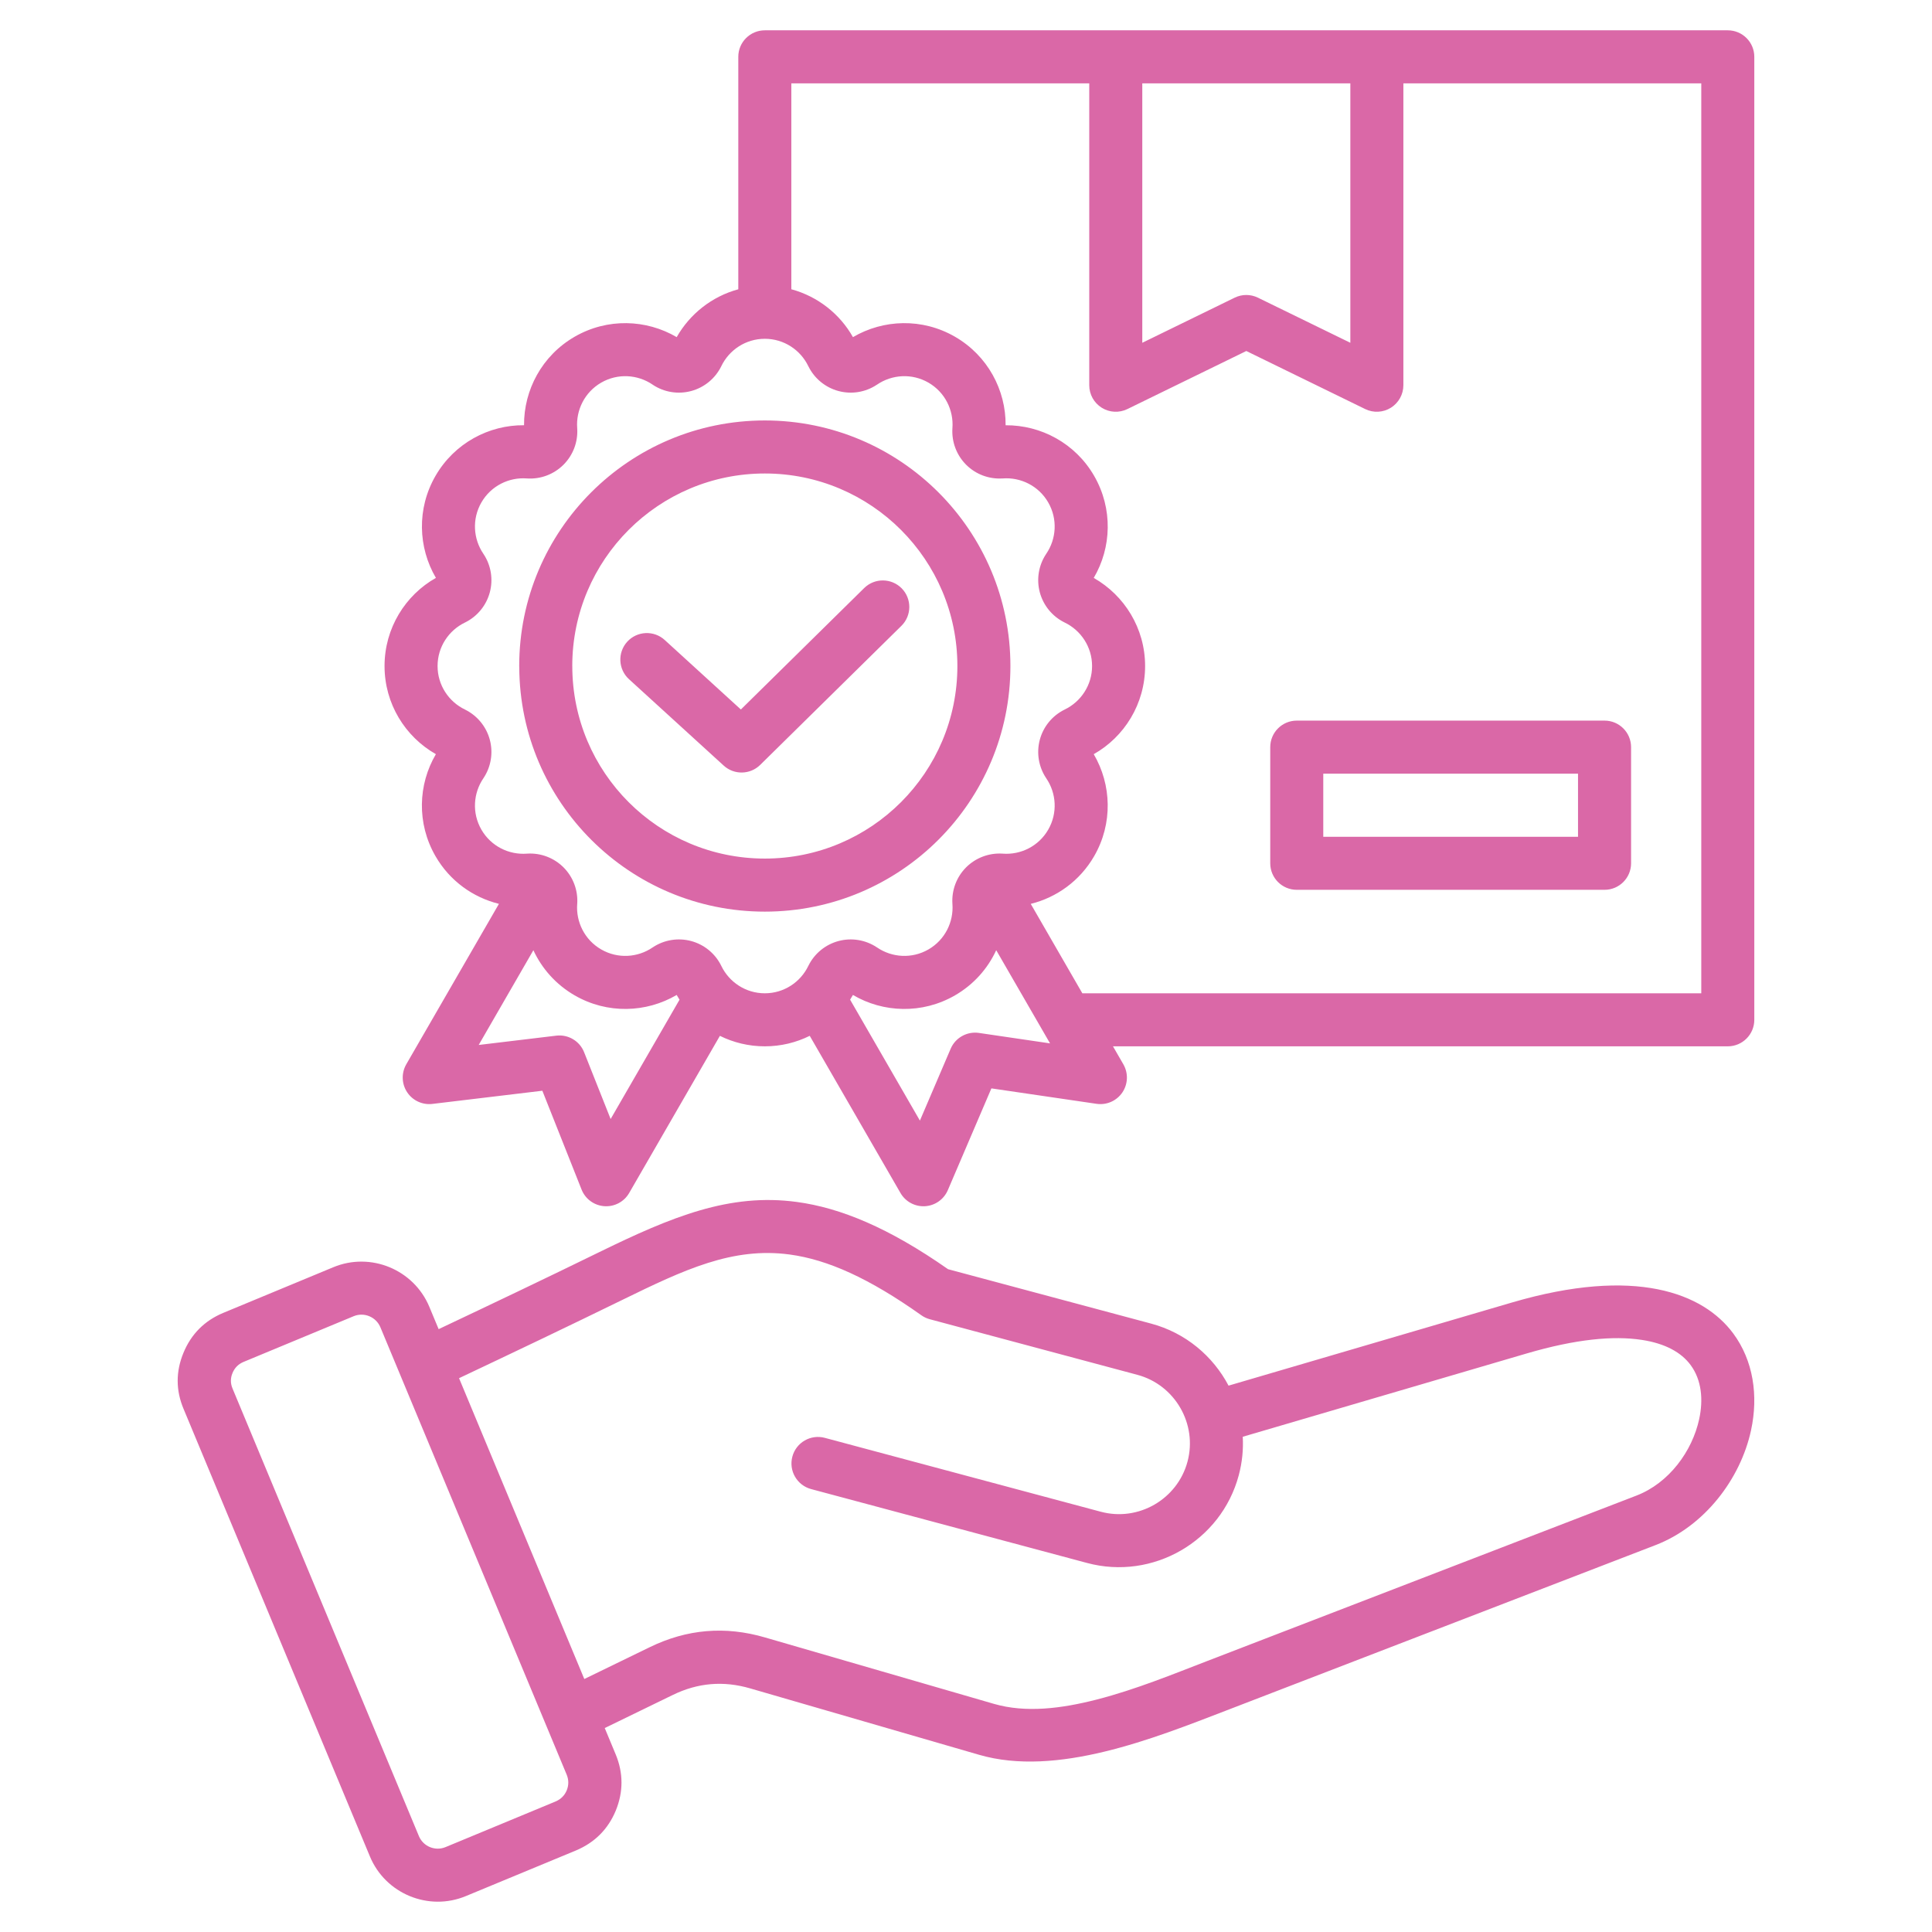 <svg width="78" height="78" viewBox="0 0 78 78" fill="none" xmlns="http://www.w3.org/2000/svg">
<path fill-rule="evenodd" clip-rule="evenodd" d="M20.143 36.491C19.101 36.233 18.16 35.569 17.582 34.566C16.817 33.242 16.878 31.667 17.598 30.448C16.36 29.745 15.525 28.414 15.525 26.89C15.525 25.361 16.365 24.027 17.599 23.331C16.878 22.104 16.82 20.533 17.582 19.213C18.346 17.89 19.741 17.154 21.157 17.168C21.147 15.745 21.881 14.356 23.201 13.594C24.521 12.832 26.092 12.89 27.32 13.611C27.852 12.674 28.744 11.967 29.807 11.679V2.294C29.807 1.703 30.287 1.224 30.878 1.224H69.755C70.347 1.224 70.826 1.703 70.826 2.294V41.172C70.826 41.763 70.347 42.243 69.755 42.243H44.934L45.353 42.969C45.558 43.325 45.542 43.767 45.312 44.106C45.081 44.446 44.677 44.624 44.27 44.564L40.025 43.941L38.266 48.051C38.106 48.423 37.75 48.674 37.346 48.698C36.941 48.722 36.557 48.516 36.355 48.165L32.691 41.819C32.144 42.09 31.529 42.243 30.878 42.243C30.227 42.243 29.611 42.09 29.064 41.82L25.401 48.165C25.196 48.52 24.805 48.727 24.396 48.697C23.986 48.667 23.63 48.406 23.479 48.024L21.896 44.036L17.457 44.568C17.054 44.616 16.659 44.433 16.436 44.094C16.213 43.756 16.2 43.321 16.402 42.969L20.143 36.491ZM31.948 11.678C33.016 11.967 33.909 12.676 34.436 13.611C35.664 12.89 37.234 12.832 38.554 13.594C39.878 14.358 40.613 15.753 40.599 17.169C42.023 17.159 43.412 17.893 44.174 19.213C44.938 20.537 44.877 22.113 44.157 23.332C45.395 24.035 46.231 25.366 46.231 26.89C46.231 28.419 45.39 29.753 44.157 30.448C44.877 31.676 44.936 33.246 44.174 34.566C43.594 35.57 42.652 36.235 41.614 36.492L43.697 40.102H68.685V3.365H56.658V15.553C56.658 15.922 56.467 16.265 56.154 16.461C55.841 16.657 55.449 16.677 55.117 16.515L50.317 14.171L45.516 16.515C45.184 16.677 44.792 16.657 44.479 16.461C44.166 16.265 43.976 15.922 43.976 15.553V3.365H31.948V11.678ZM40.22 38.362C39.879 39.102 39.313 39.748 38.554 40.186C37.23 40.95 35.655 40.889 34.435 40.169C34.399 40.234 34.361 40.297 34.321 40.359L37.139 45.242L38.381 42.34C38.572 41.894 39.041 41.632 39.521 41.702L42.393 42.124L40.22 38.362ZM27.434 40.361C27.394 40.298 27.356 40.234 27.319 40.169C26.091 40.89 24.521 40.948 23.201 40.186C22.442 39.747 21.876 39.101 21.534 38.363L19.326 42.188L22.46 41.812C22.942 41.755 23.403 42.029 23.582 42.481L24.653 45.178L27.434 40.361ZM54.517 3.365H46.117V13.839L49.847 12.018C50.143 11.873 50.49 11.873 50.786 12.018L54.517 13.839V3.365ZM26.346 15.527C25.747 15.119 24.942 15.061 24.272 15.448C23.602 15.835 23.249 16.561 23.303 17.284C23.304 17.289 23.304 17.294 23.304 17.299C23.338 17.843 23.136 18.376 22.75 18.762C22.364 19.148 21.831 19.35 21.287 19.317C21.282 19.316 21.277 19.316 21.272 19.316C20.549 19.261 19.823 19.614 19.436 20.284C19.049 20.954 19.107 21.759 19.515 22.358C19.518 22.362 19.521 22.366 19.523 22.37C19.825 22.825 19.916 23.388 19.775 23.915C19.634 24.442 19.273 24.883 18.785 25.127C18.78 25.129 18.776 25.131 18.772 25.133C18.118 25.448 17.666 26.116 17.666 26.89C17.666 27.663 18.118 28.332 18.772 28.646C18.776 28.649 18.78 28.651 18.785 28.653C19.273 28.896 19.634 29.338 19.775 29.865C19.916 30.392 19.825 30.954 19.523 31.41C19.521 31.413 19.518 31.418 19.515 31.422C19.107 32.021 19.049 32.826 19.436 33.496C19.823 34.166 20.549 34.519 21.272 34.464C21.277 34.464 21.282 34.463 21.287 34.463C21.831 34.43 22.364 34.632 22.75 35.017C23.136 35.403 23.338 35.936 23.305 36.481C23.304 36.486 23.304 36.491 23.303 36.496C23.249 37.219 23.602 37.945 24.272 38.331C24.942 38.718 25.747 38.661 26.346 38.252C26.35 38.25 26.354 38.247 26.358 38.244C26.813 37.943 27.376 37.851 27.903 37.992C28.43 38.133 28.871 38.494 29.115 38.983C29.117 38.987 29.119 38.992 29.121 38.996C29.436 39.65 30.104 40.102 30.878 40.102C31.651 40.102 32.32 39.65 32.634 38.996C32.636 38.992 32.639 38.987 32.641 38.983C32.884 38.494 33.325 38.134 33.853 37.992C34.38 37.851 34.942 37.943 35.397 38.244C35.401 38.247 35.406 38.249 35.41 38.252C36.009 38.661 36.814 38.718 37.484 38.331C38.153 37.945 38.506 37.219 38.452 36.496C38.452 36.491 38.451 36.486 38.451 36.481C38.418 35.936 38.62 35.403 39.005 35.017C39.391 34.632 39.924 34.43 40.469 34.463C40.474 34.463 40.479 34.464 40.484 34.464C41.207 34.519 41.933 34.166 42.319 33.496C42.706 32.826 42.649 32.021 42.24 31.422C42.237 31.418 42.235 31.413 42.232 31.41C41.931 30.954 41.839 30.392 41.98 29.865C42.121 29.338 42.482 28.896 42.971 28.653C42.975 28.651 42.979 28.649 42.984 28.646C43.638 28.332 44.09 27.663 44.09 26.89C44.09 26.116 43.638 25.448 42.984 25.133C42.98 25.131 42.975 25.129 42.971 25.127C42.482 24.883 42.122 24.442 41.98 23.915C41.839 23.388 41.931 22.825 42.232 22.37C42.235 22.366 42.237 22.362 42.24 22.358C42.649 21.759 42.706 20.954 42.319 20.284C41.933 19.614 41.207 19.261 40.483 19.316C40.479 19.316 40.474 19.316 40.469 19.316C39.924 19.35 39.391 19.148 39.005 18.762C38.62 18.376 38.418 17.843 38.451 17.299C38.451 17.294 38.452 17.289 38.452 17.284C38.506 16.561 38.153 15.835 37.484 15.448C36.814 15.061 36.009 15.119 35.41 15.527C35.405 15.53 35.401 15.533 35.397 15.535C34.942 15.837 34.38 15.928 33.853 15.787C33.325 15.646 32.884 15.285 32.641 14.797C32.639 14.793 32.636 14.788 32.634 14.784C32.32 14.13 31.651 13.678 30.878 13.678C30.104 13.678 29.436 14.13 29.121 14.784C29.119 14.788 29.117 14.792 29.115 14.797C28.871 15.285 28.43 15.646 27.903 15.787C27.376 15.928 26.813 15.837 26.358 15.536C26.354 15.533 26.35 15.53 26.346 15.527ZM20.964 26.941C20.963 26.924 20.962 26.907 20.962 26.89C20.962 21.415 25.402 16.975 30.878 16.975C36.354 16.975 40.793 21.415 40.793 26.89C40.793 32.366 36.354 36.805 30.878 36.805C25.419 36.805 20.991 32.394 20.964 26.941ZM23.104 26.89H23.105C23.105 31.184 26.584 34.663 30.878 34.663C35.171 34.663 38.652 31.184 38.652 26.89C38.652 22.597 35.171 19.116 30.878 19.116C26.584 19.116 23.104 22.597 23.104 26.89ZM34.889 23.742C35.31 23.327 35.989 23.332 36.404 23.753C36.818 24.174 36.813 24.853 36.392 25.267L30.691 30.881C30.285 31.28 29.638 31.293 29.218 30.909L25.393 27.42C24.957 27.022 24.926 26.344 25.324 25.907C25.722 25.471 26.4 25.44 26.836 25.838L29.911 28.644L34.889 23.742ZM52.354 29.093H64.78C65.371 29.093 65.851 29.573 65.851 30.164V34.853C65.851 35.445 65.371 35.924 64.78 35.924H52.354C51.763 35.924 51.283 35.445 51.283 34.853V30.164C51.283 29.573 51.763 29.093 52.354 29.093ZM53.424 31.235V33.783H63.709V31.235H53.424ZM24.415 69.766C24.562 70.12 24.709 70.474 24.856 70.827L24.857 70.828C25.168 71.582 25.169 72.34 24.861 73.098L24.859 73.102C24.548 73.85 24.011 74.388 23.256 74.707L23.253 74.708L18.811 76.549C17.304 77.178 15.56 76.456 14.935 74.951C12.429 68.929 9.919 62.908 7.413 56.886C7.095 56.134 7.094 55.371 7.408 54.614C7.72 53.858 8.26 53.319 9.01 53.006L13.457 51.161C14.963 50.536 16.702 51.251 17.333 52.758L17.333 52.759C17.458 53.06 17.584 53.361 17.709 53.661C19.87 52.639 22.029 51.611 24.177 50.56C27.13 49.115 29.458 48.16 32.169 48.526C33.936 48.765 35.883 49.567 38.276 51.241L46.472 53.437C47.868 53.81 48.971 54.75 49.6 55.942L61.04 52.586C66.017 51.126 68.766 52.201 69.976 53.836C70.785 54.929 70.997 56.345 70.694 57.745C70.269 59.709 68.819 61.616 66.841 62.379L49.496 69.062C46.573 70.187 42.666 71.757 39.529 70.846L30.288 68.165L30.287 68.165C29.208 67.85 28.173 67.937 27.162 68.43L24.415 69.766ZM22.878 71.647C22.602 70.986 15.624 54.227 15.357 53.584C15.181 53.165 14.697 52.965 14.278 53.139L9.833 54.984C9.624 55.071 9.474 55.221 9.387 55.432C9.301 55.639 9.299 55.848 9.388 56.057L9.389 56.061C11.896 62.083 14.405 68.106 16.912 74.128L16.912 74.129C17.086 74.546 17.569 74.747 17.989 74.572L22.429 72.731L22.432 72.729C22.642 72.64 22.793 72.491 22.881 72.28C22.965 72.07 22.965 71.858 22.878 71.647ZM23.59 67.786L26.224 66.505C27.733 65.769 29.277 65.639 30.885 66.108L40.126 68.789C41.415 69.163 42.857 68.98 44.279 68.615C45.851 68.212 47.398 67.575 48.727 67.064L66.07 60.38C67.38 59.875 68.32 58.593 68.601 57.292C68.769 56.514 68.704 55.718 68.255 55.11C67.871 54.592 67.221 54.239 66.29 54.096C65.132 53.917 63.605 54.066 61.643 54.641L50.173 58.006C50.202 58.519 50.151 59.043 50.011 59.564C49.3 62.222 46.54 63.816 43.884 63.1L32.747 60.118C32.176 59.965 31.837 59.378 31.99 58.807C32.142 58.236 32.73 57.897 33.301 58.05L44.438 61.032L44.44 61.032C45.959 61.442 47.536 60.53 47.943 59.01C48.35 57.49 47.438 55.912 45.918 55.505L37.538 53.261C37.415 53.228 37.299 53.173 37.195 53.099C35.096 51.61 33.42 50.856 31.883 50.648C29.578 50.337 27.628 51.256 25.119 52.483C22.931 53.553 20.733 54.601 18.533 55.641C20.218 59.689 21.904 63.737 23.59 67.786Z" fill="#DA68A7"/>
</svg>
